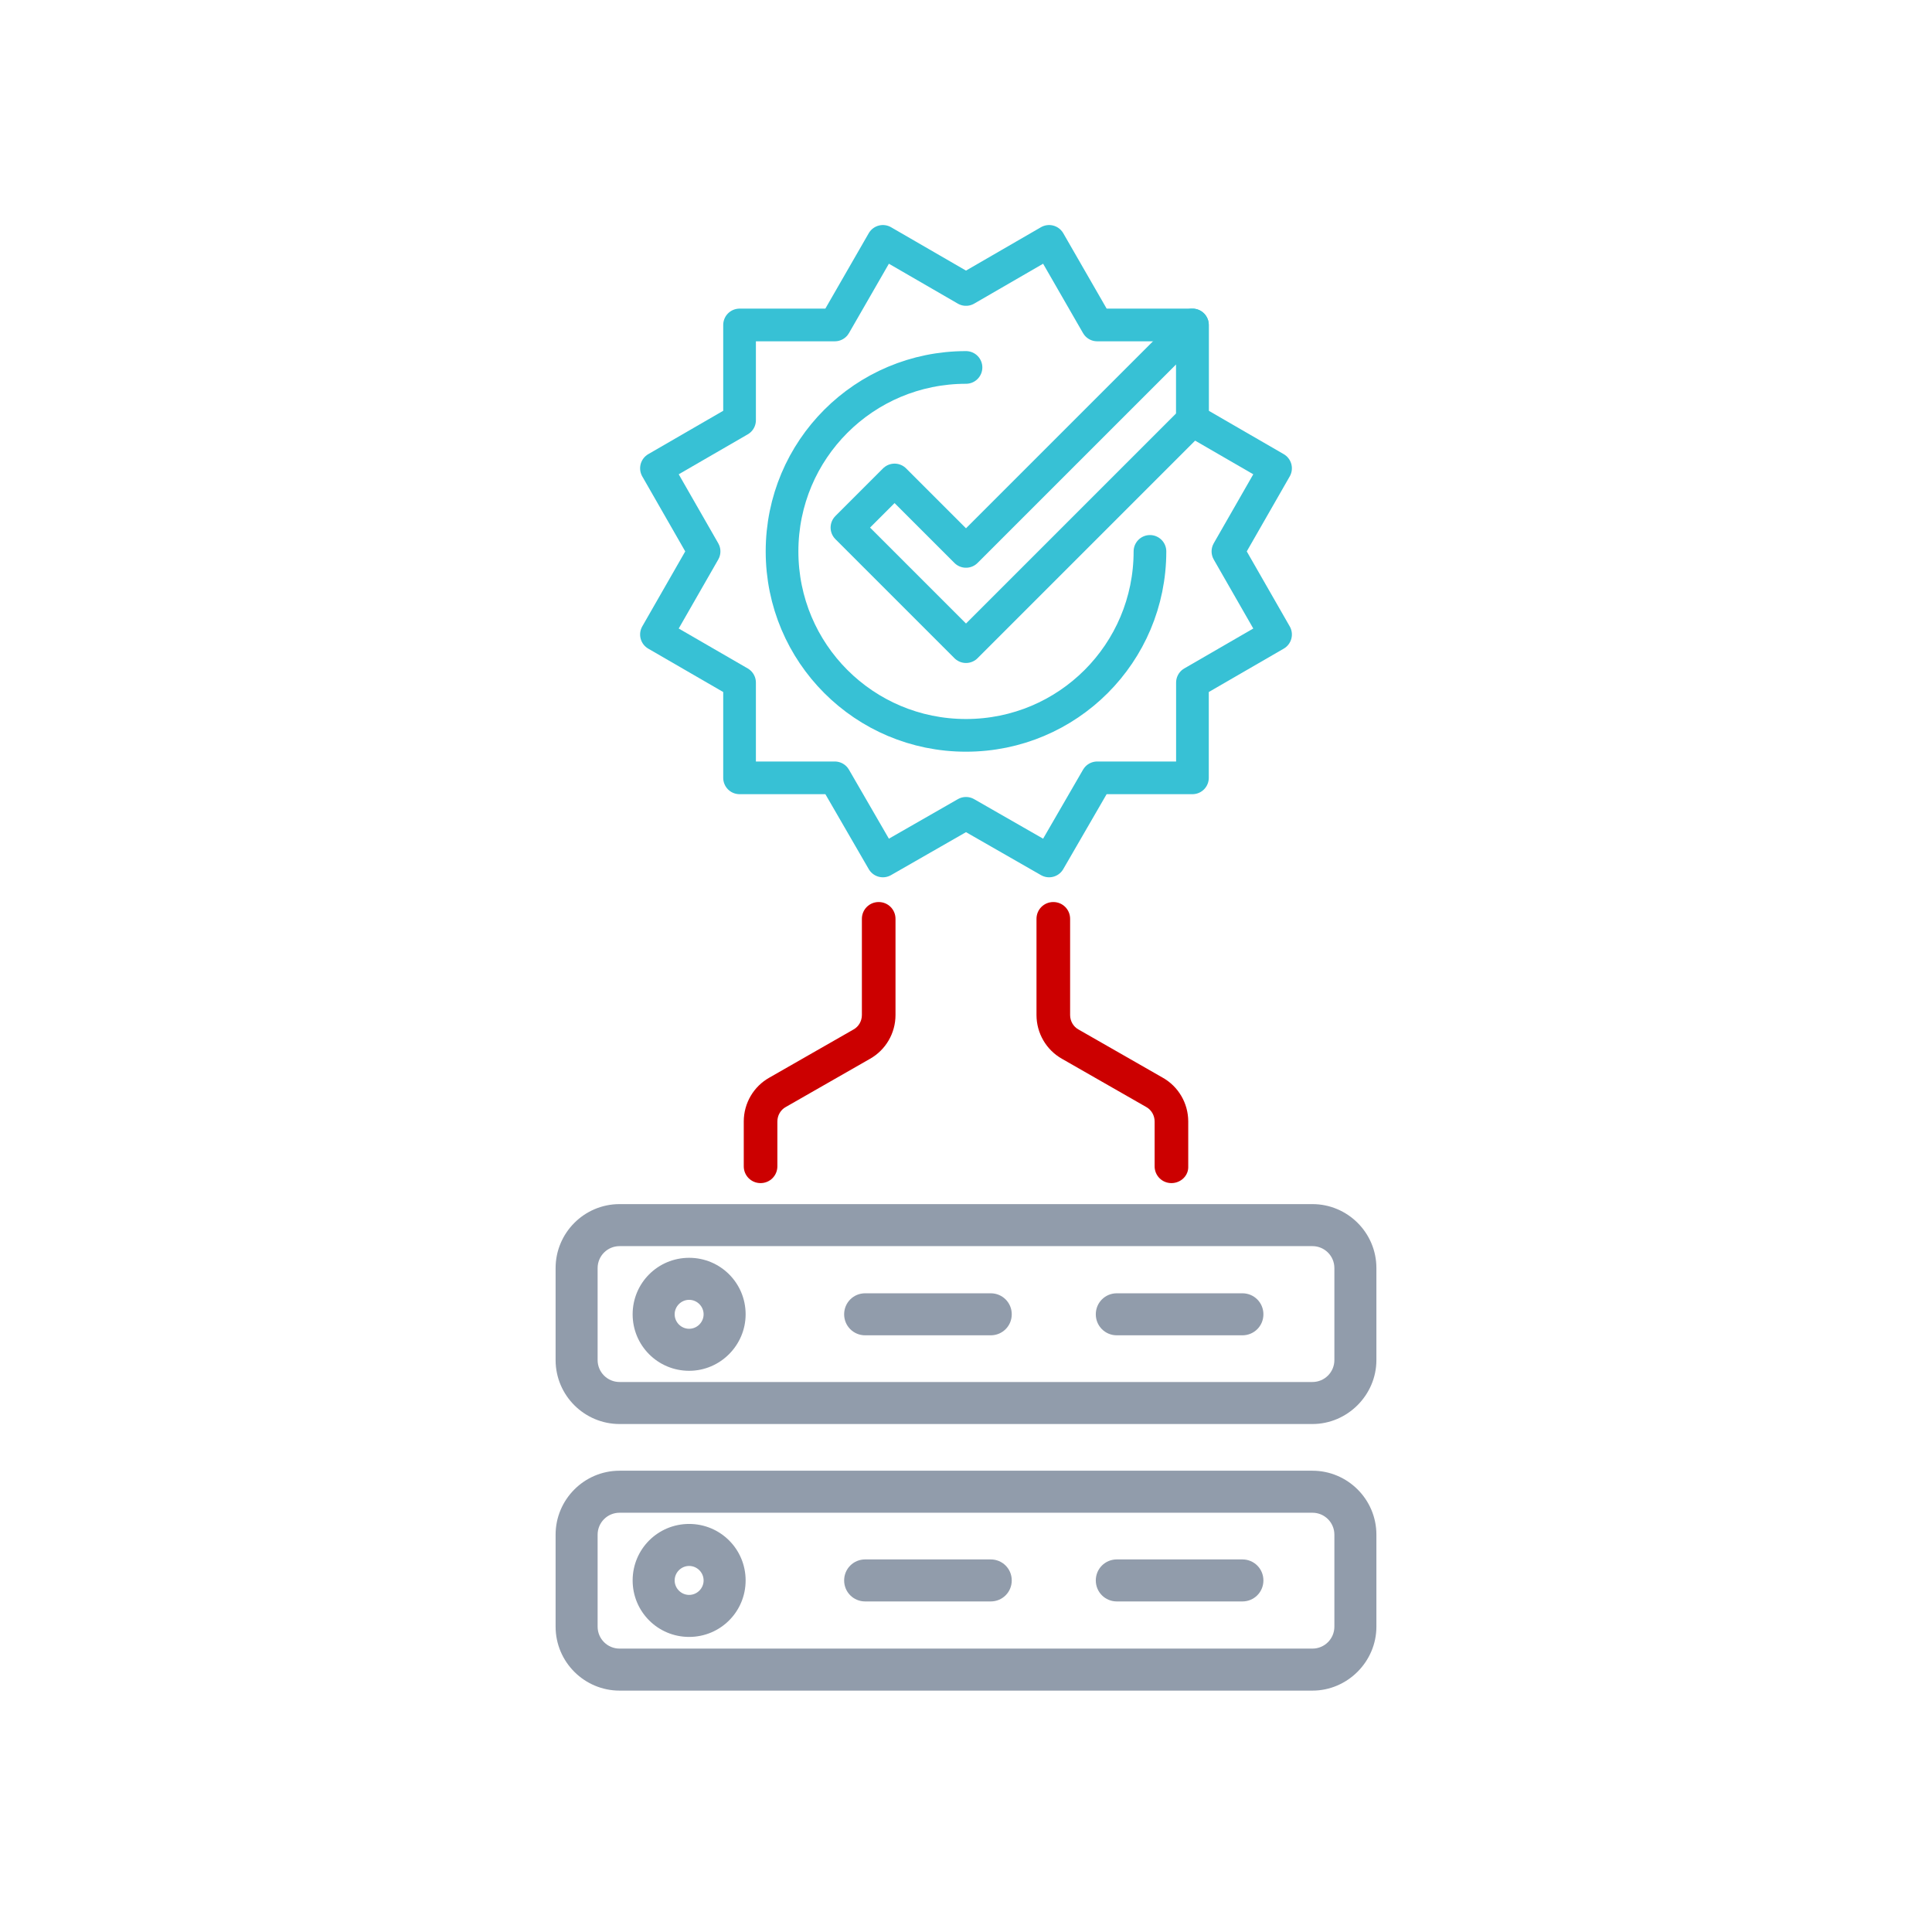<svg xmlns="http://www.w3.org/2000/svg" xmlns:xlink="http://www.w3.org/1999/xlink" id="Layer_1" x="0px" y="0px" viewBox="0 0 413.8 413.8" style="enable-background:new 0 0 413.8 413.8;" xml:space="preserve"><style type="text/css">	.st0{fill:#CC0000;}	.st1{fill:none;stroke:#37C1D5;stroke-width:7;stroke-linecap:round;stroke-linejoin:round;}	.st2{fill:#919CAB;}</style><path class="st0" d="M206.9,247.1L206.9,247.1L206.9,247.1z"></path><g>	<g>		<path class="st0" d="M250.9,253.4c-2,0-3.6-1.6-3.6-3.6v-9.6c0-1.3-0.7-2.5-1.8-3.1l-18-10.3c-3.4-1.9-5.5-5.5-5.5-9.4v-20.6   c0-2,1.6-3.6,3.6-3.6c2,0,3.6,1.6,3.6,3.6v20.6c0,1.3,0.7,2.5,1.8,3.1l18,10.3c3.4,1.9,5.5,5.5,5.5,9.4v9.6   C254.6,251.8,252.9,253.4,250.9,253.4z"></path>	</g>	<g>		<path class="st0" d="M162.9,253.4c-2,0-3.6-1.6-3.6-3.6v-9.6c0-3.9,2.1-7.5,5.5-9.4l18-10.3c1.1-0.6,1.8-1.8,1.8-3.1v-20.6   c0-2,1.6-3.6,3.6-3.6c2,0,3.6,1.6,3.6,3.6v20.6c0,3.9-2.1,7.5-5.5,9.4l-18,10.3c-1.1,0.6-1.8,1.8-1.8,3.1v9.6   C166.5,251.8,164.9,253.4,162.9,253.4z"></path>	</g></g><g>	<polygon class="st1" points="255.4,90 206.9,138.5 181.4,113 191.6,102.8 206.9,118.1 255.4,69.6  "></polygon>	<path class="st1" d="M246.3,118.1c0,21.8-17.6,39.4-39.4,39.4s-39.4-17.6-39.4-39.4c0-21.8,17.6-39.4,39.4-39.4"></path>	<polygon class="st1" points="263,118.1 273.2,100.3 255.4,90 255.4,69.6 235,69.6 224.7,51.7 206.9,62 189.1,51.7 178.8,69.6   158.4,69.6 158.4,90 140.6,100.3 150.8,118.1 140.6,135.9 158.4,146.2 158.4,166.6 178.8,166.6 189.1,184.4 206.9,174.2   224.7,184.4 235,166.6 255.4,166.6 255.4,146.2 273.2,135.9  "></polygon></g><g>	<path class="st2" d="M281.1,305H132.7c-7.5,0-13.7-6.1-13.7-13.7v-19.7c0-7.5,6.1-13.7,13.7-13.7h148.4c7.5,0,13.7,6.1,13.7,13.7  v19.7C294.8,298.8,288.6,305,281.1,305z M132.7,266.9c-2.6,0-4.7,2.1-4.7,4.7v19.7c0,2.6,2.1,4.7,4.7,4.7h148.4  c2.6,0,4.7-2.1,4.7-4.7v-19.7c0-2.6-2.1-4.7-4.7-4.7H132.7z"></path>	<path class="st2" d="M266.1,286h-26.9c-2.5,0-4.5-2-4.5-4.5c0-2.5,2-4.5,4.5-4.5h26.9c2.5,0,4.5,2,4.5,4.5  C270.6,284,268.6,286,266.1,286z M212.2,286h-26.9c-2.5,0-4.5-2-4.5-4.5c0-2.5,2-4.5,4.5-4.5h26.9c2.5,0,4.5,2,4.5,4.5  C216.7,284,214.7,286,212.2,286z"></path>	<path class="st2" d="M147.6,293.6c-6.7,0-12.1-5.4-12.1-12.1c0-6.7,5.4-12.1,12.1-12.1c6.7,0,12.1,5.4,12.1,12.1  C159.7,288.1,154.3,293.6,147.6,293.6z M147.6,278.4c-1.7,0-3.1,1.4-3.1,3.1c0,1.7,1.4,3.1,3.1,3.1c1.7,0,3.1-1.4,3.1-3.1  C150.7,279.8,149.3,278.4,147.6,278.4z"></path>	<path class="st2" d="M281.1,362.1H132.7c-7.5,0-13.7-6.1-13.7-13.7v-19.7c0-7.5,6.1-13.7,13.7-13.7h148.4c7.5,0,13.7,6.1,13.7,13.7  v19.7C294.8,355.9,288.6,362.1,281.1,362.1z M132.7,324c-2.6,0-4.7,2.1-4.7,4.7v19.7c0,2.6,2.1,4.7,4.7,4.7h148.4  c2.6,0,4.7-2.1,4.7-4.7v-19.7c0-2.6-2.1-4.7-4.7-4.7H132.7z"></path>	<path class="st2" d="M266.1,343h-26.9c-2.5,0-4.5-2-4.5-4.5c0-2.5,2-4.5,4.5-4.5h26.9c2.5,0,4.5,2,4.5,4.5  C270.6,341,268.6,343,266.1,343z M212.2,343h-26.9c-2.5,0-4.5-2-4.5-4.5c0-2.5,2-4.5,4.5-4.5h26.9c2.5,0,4.5,2,4.5,4.5  C216.7,341,214.7,343,212.2,343z"></path>	<path class="st2" d="M147.6,350.6c-6.7,0-12.1-5.4-12.1-12.1c0-6.7,5.4-12.1,12.1-12.1c6.7,0,12.1,5.4,12.1,12.1  C159.7,345.2,154.3,350.6,147.6,350.6z M147.6,335.4c-1.7,0-3.1,1.4-3.1,3.1c0,1.7,1.4,3.1,3.1,3.1c1.7,0,3.1-1.4,3.1-3.1  C150.7,336.8,149.3,335.4,147.6,335.4z"></path></g></svg>